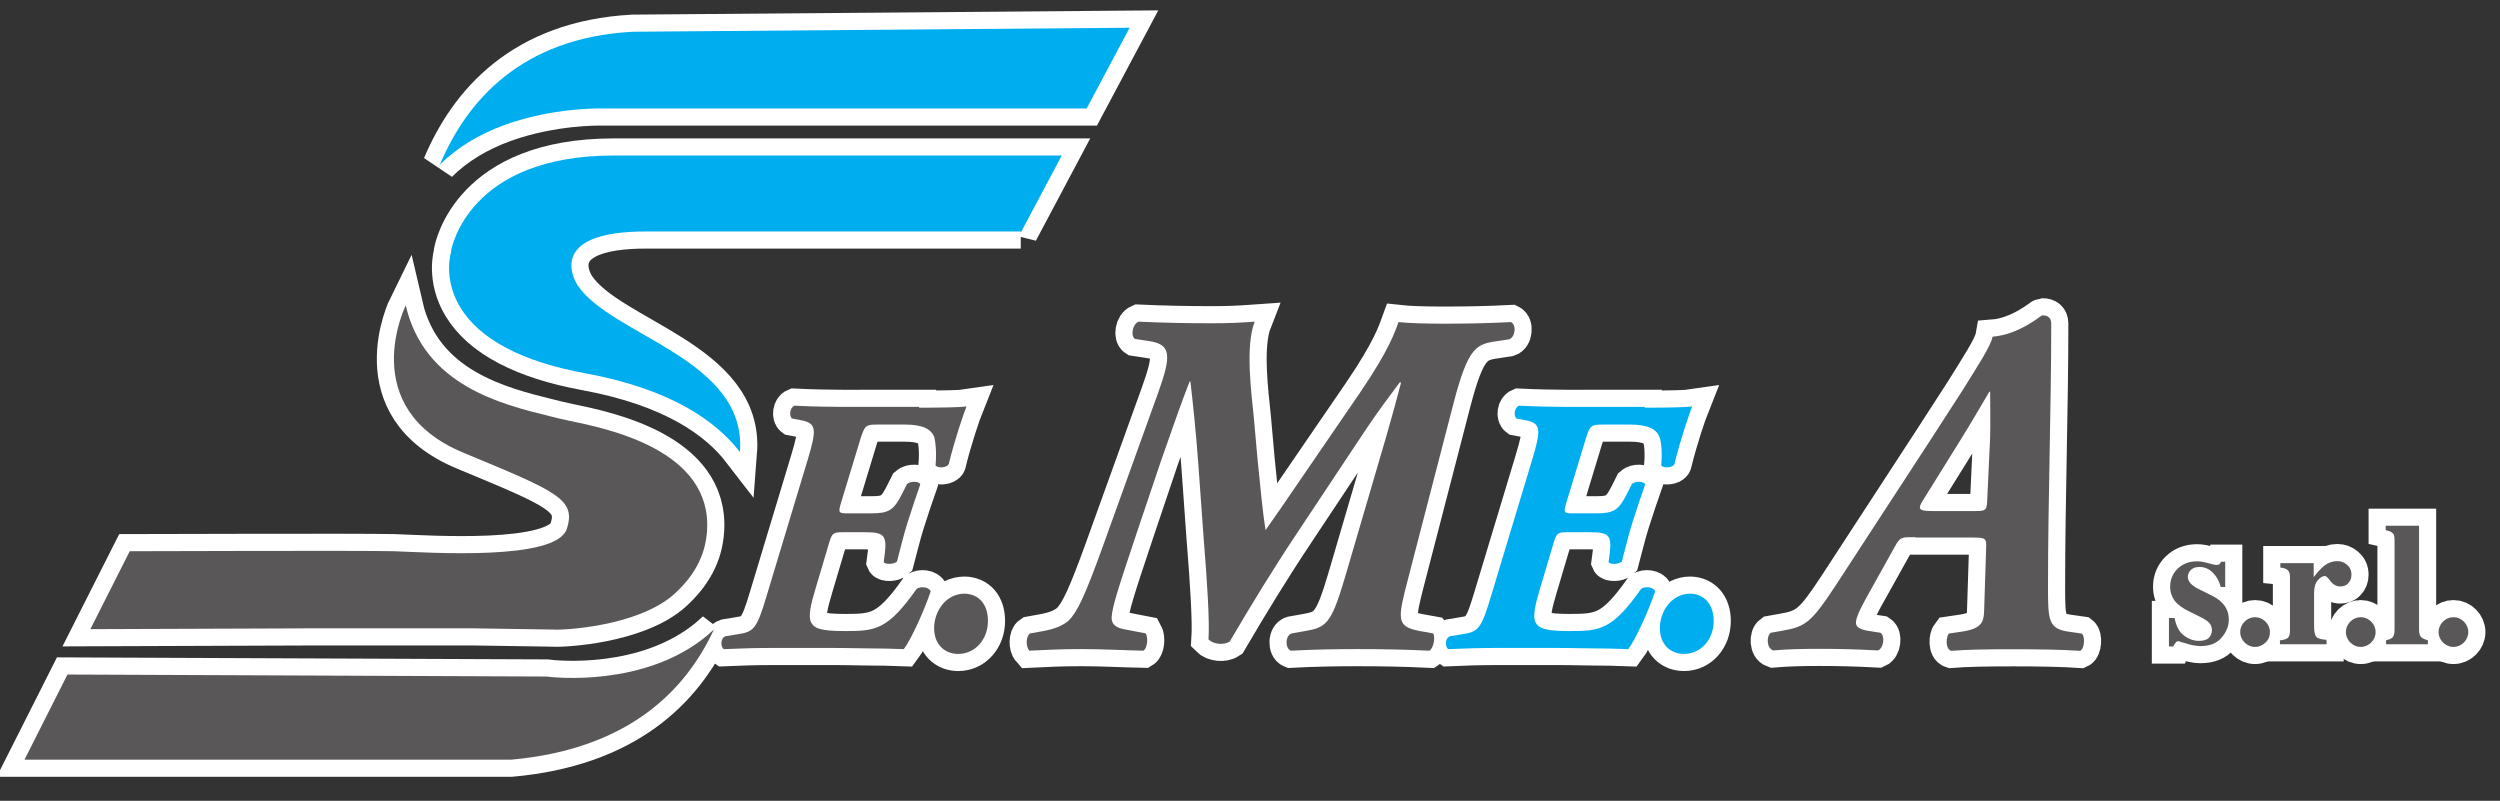 <?xml version="1.0" encoding="utf-8"?>
<!-- Generator: Adobe Illustrator 21.1.0, SVG Export Plug-In . SVG Version: 6.00 Build 0)  -->
<svg version="1.1"
	 id="svg2" xmlns:cc="http://creativecommons.org/ns#" xmlns:dc="http://purl.org/dc/elements/1.1/" xmlns:rdf="http://www.w3.org/1999/02/22-rdf-syntax-ns#" xmlns:svg="http://www.w3.org/2000/svg"
	 xmlns="http://www.w3.org/2000/svg" xmlns:xlink="http://www.w3.org/1999/xlink" x="0px" y="0px" viewBox="0 0 829.5 265.7"
	 style="enable-background:new 0 0 829.5 265.7;" xml:space="preserve">
<rect x="0" y="0" width="829.5" height="265.7" fill="#333333" stroke="none"/>
<style type="text/css">
	.st0{clip-path:url(#SVGID_2_);}
	.st1{fill:#FFFFFF;}
	.st2{fill:none;stroke:#FFFFFF;stroke-width:8.525;}
	.st3{fill:#00ADEF;}
	.st4{fill:#5A5758;}
</style>
<g id="g10" transform="matrix(1.333,0,0,-1.333,0,793.707)">
	<g id="g12">
		<g>
			<defs>
				<rect id="SVGID_1_" x="-218.7" y="98.8" width="1122.5" height="793.7"/>
			</defs>
			<clipPath id="SVGID_2_">
				<use xlink:href="#SVGID_1_"  style="overflow:visible;"/>
			</clipPath>
			<g id="g14" class="st0">
				<g id="g20" transform="translate(235.882,389.527)">
					<path id="path22" class="st1" d="M-78.4,198c-27.7-1.5-41.3-17.2-48-33.1c4.2,4.2,9.7,7.6,16.4,10c11.8,4.2,23.1,4,23.6,4h121
						l10.7,20.1L-78.4,198z"/>
				</g>
				<g id="g24" transform="translate(235.882,389.527)">
					<path id="path26" class="st2" d="M-78.4,198c-27.7-1.5-41.3-17.2-48-33.1c4.2,4.2,9.7,7.6,16.4,10c11.8,4.2,23.1,4,23.6,4h121
						l10.7,20.1L-78.4,198z"/>
				</g>
				<g id="g28" transform="translate(214.495,229.032)">
					<path id="path30" class="st1" d="M-78.4,198c-0.2,0-92.8,0.4-119.3,0.5l-10.7-21.2h121.1c29,2.6,43.4,17,50.5,32.4
						c-0.6-0.5-1.2-1.1-1.8-1.6C-54,195.4-76.3,197.7-78.4,198"/>
				</g>
				<g id="g32" transform="translate(214.495,229.032)">
					<path id="path34" class="st2" d="M-78.4,198c-0.2,0-92.8,0.4-119.3,0.5l-10.7-21.2h121.1c29,2.6,43.4,17,50.5,32.4
						c-0.6-0.5-1.2-1.1-1.8-1.6C-54,195.4-76.3,197.7-78.4,198z"/>
				</g>
				<g id="g36" transform="translate(222.178,326.413)">
					<path id="path38" class="st1" d="M-78.4,198c0,0-9.3,13.6,17.6,13.4h92.7l0-0.3l10.2,19.2H-69.5c-35.8,0-40.2-22.7-40.4-23.7
						l0-0.2l0-0.1c-0.1-0.3-2-6.7,2.3-13.8c4.8-7.9,15.3-13.5,31.1-16.4c21.8-4,32.8-12.2,38.5-19.6C-36.2,179.7-70,185.4-78.4,198"
						/>
				</g>
				<g id="g40" transform="translate(222.178,326.413)">
					<path id="path42" class="st2" d="M-78.4,198c0,0-9.3,13.6,17.6,13.4h92.7l0-0.3l10.2,19.2H-69.5c-35.8,0-40.2-22.7-40.4-23.7
						l0-0.2l0-0.1c-0.1-0.3-2-6.7,2.3-13.8c4.8-7.9,15.3-13.5,31.1-16.4c21.8-4,32.8-12.2,38.5-19.6C-36.2,179.7-70,185.4-78.4,198z
						"/>
				</g>
				<g id="g44" transform="translate(216.193,240.723)">
					<path id="path46" class="st1" d="M-78.4,198c1.7-0.2,20.9,0.6,30.1,8.9c4.7,4.3,7.7,9.3,8.1,15.7c1.3,20.1-24.7,25.4-34.4,27.4
						l-2.7,0.6l-2,0.5c-12.2,3-31.3,7.7-35.9,27.6c0,0-12.6-25.5,14.4-36.7c23.1-9.6,28.1-11.5,25.7-18.9c-2.5-8.1-34.4-5.9-43-5.6
						c-8.4,0.2-62.1,0-65.8,0l-9.8-19.4l53.8,0.2l41.8,0L-78.4,198z"/>
				</g>
				<g id="g48" transform="translate(216.193,240.723)">
					<path id="path50" class="st2" d="M-78.4,198c1.7-0.2,20.9,0.6,30.1,8.9c4.7,4.3,7.7,9.3,8.1,15.7c1.3,20.1-24.7,25.4-34.4,27.4
						l-2.7,0.6l-2,0.5c-12.2,3-31.3,7.7-35.9,27.6c0,0-12.6-25.5,14.4-36.7c23.1-9.6,28.1-11.5,25.7-18.9c-2.5-8.1-34.4-5.9-43-5.6
						c-8.4,0.2-62.1,0-65.8,0l-9.8-19.4l53.8,0.2l41.8,0L-78.4,198z"/>
				</g>
				<g id="g52" transform="translate(307.166,295.951)">
					<path id="path54" class="st1" d="M-78.4,198c5.6,0,10.5,0.1,11.8,0.3c-0.6-1.5-2.9-8.1-4.4-14.3c-0.4-1-2.7-1.1-3.3-0.4
						c0.3,3.3,0,5.9-0.3,7c-0.7,2.1-3,3.2-7.3,3.2h-6.8c-3,0-3.2-0.2-4.3-3.6l-4.8-15.8c-0.8-2.6-0.6-2.7,1.7-2.7h5.7
						c4.5,0,5.7,0.7,7.9,5.1l1.1,2.2c0.9,0.8,3.1,0.7,3.3-0.1c-1-2.8-2.1-6.2-3.2-9.6c-1.1-3.5-1.8-6.7-2.6-9.6
						c-0.7-0.7-3-0.8-3.3-0.1l0.3,2.3c0.5,4.4-0.4,5.1-4.9,5.1h-5.7c-2.3,0-2.6-0.3-3.3-2.7l-3.3-11.1c-1.3-4.3-1.9-7.1-1.2-8.6
						c0.8-1.5,2.2-2.2,8.5-2.2c7.6,0,10.6,0.3,17.8,10.5c1,0.7,3,0.5,3.5-0.6c-1.5-4.5-4.8-11.9-6.7-14.4c-2.7,0.1-6.2,0.2-9.8,0.2
						c-3.7,0.1-7.6,0.1-11.1,0.1h-11.3c-4.4,0-8.3-0.1-12.6-0.3c-0.9,0.6-0.8,2.8,0.4,3.2l3,0.5c4.1,0.6,4.8,1.3,7.3,9.7l10.2,33.8
						c2.2,7.4,2.3,9.1-1.8,9.8l-2.1,0.4c-0.8,0.6-0.6,2.7,0.6,3.2c4.1-0.2,8.5-0.3,11.9-0.3H-78.4z"/>
				</g>
				<g id="g56" transform="translate(307.166,295.951)">
					<path id="path58" class="st2" d="M-78.4,198c5.6,0,10.5,0.1,11.8,0.3c-0.6-1.5-2.9-8.1-4.4-14.3c-0.4-1-2.7-1.1-3.3-0.4
						c0.3,3.3,0,5.9-0.3,7c-0.7,2.1-3,3.2-7.3,3.2h-6.8c-3,0-3.2-0.2-4.3-3.6l-4.8-15.8c-0.8-2.6-0.6-2.7,1.7-2.7h5.7
						c4.5,0,5.7,0.7,7.9,5.1l1.1,2.2c0.9,0.8,3.1,0.7,3.3-0.1c-1-2.8-2.1-6.2-3.2-9.6c-1.1-3.5-1.8-6.7-2.6-9.6
						c-0.7-0.7-3-0.8-3.3-0.1l0.3,2.3c0.5,4.4-0.4,5.1-4.9,5.1h-5.7c-2.3,0-2.6-0.3-3.3-2.7l-3.3-11.1c-1.3-4.3-1.9-7.1-1.2-8.6
						c0.8-1.5,2.2-2.2,8.5-2.2c7.6,0,10.6,0.3,17.8,10.5c1,0.7,3,0.5,3.5-0.6c-1.5-4.5-4.8-11.9-6.7-14.4c-2.7,0.1-6.2,0.2-9.8,0.2
						c-3.7,0.1-7.6,0.1-11.1,0.1h-11.3c-4.4,0-8.3-0.1-12.6-0.3c-0.9,0.6-0.8,2.8,0.4,3.2l3,0.5c4.1,0.6,4.8,1.3,7.3,9.7l10.2,33.8
						c2.2,7.4,2.3,9.1-1.8,9.8l-2.1,0.4c-0.8,0.6-0.6,2.7,0.6,3.2c4.1-0.2,8.5-0.3,11.9-0.3H-78.4z"/>
				</g>
				<g id="g60" transform="translate(324.313,242.86)">
					<path id="path62" class="st1" d="M-78.4,198c0-4.5-3.1-8.2-7.4-8.2c-3.4,0-6,2.4-6,6.4c0,4.3,3,8.6,7.6,8.6
						C-80.7,204.7-78.4,202.2-78.4,198"/>
				</g>
				<g id="g64" transform="translate(324.313,242.86)">
					<path id="path66" class="st2" d="M-78.4,198c0-4.5-3.1-8.2-7.4-8.2c-3.4,0-6,2.4-6,6.4c0,4.3,3,8.6,7.6,8.6
						C-80.7,204.7-78.4,202.2-78.4,198z"/>
				</g>
				<g id="g68" transform="translate(366.606,299.464)">
					<path id="path70" class="st1" d="M-78.4,198c3.5,9.7,3.3,12.3-2.4,13.1l-3.3,0.5c-1.1,0.7-0.7,3.6,0.9,4.3
						c6.5-0.3,12.5-0.4,18.1-0.4c4.1,0,6.6,0.1,10.8,0.4c-2.4-6.1-0.8-17.9-0.2-24l0.9-10.1c0.7-7.1,1.3-13.4,2-17.8
						c2.4,3.4,5.3,7.6,10,14.5l13.7,20c7.2,10.6,8.6,15.1,9.4,17.3c2.6-0.3,7.1-0.4,11.4-0.4c5.8,0,10.7,0.1,16.6,0.4
						c1.4-0.7,1.1-3.8-0.5-4.3l-3.3-0.5c-4.9-0.7-6.9-1.7-10.4-15l-11.4-44c-2.6-10.1-3.1-12,2.9-13.1l3.3-0.6
						c0.6-0.7,0.2-3.6-0.9-4.3c-6.2,0.3-12.2,0.4-17.9,0.4c-5.6,0-10.8-0.1-16.6-0.4c-1.5,0.6-1.4,3.8,0.2,4.3l3.4,0.6
						c5.1,0.9,6.4,1.6,9.8,13.1l10.4,35.5c1.9,6.6,2.6,9.3,3.6,13.1l-0.2,0.3c-2.8-3.8-4.9-6.4-8.9-12.4l-16.8-25.3
						c-6-9-11.3-17.7-16.7-26.9c-1.5-1-4.1-0.7-5.3,0.5c0.3,4.4-0.3,14-1.2,25.1l-1.3,18.1c-0.6,8.5-1.5,16.7-2,21h-0.2
						c-1.7-4.3-4-10.8-7-19.4l-6-17.8c-5.3-15.8-6.2-18.9-6.4-21.4c-0.1-1.2,0.4-2.5,2.8-3l5.7-1.1c0.6-1.1,0.4-3.7-0.6-4.3
						c-5.1,0.1-10.1,0.4-15.5,0.4c-5.2,0-8.8-0.2-12.9-0.4c-0.9,1-0.9,3.6,0.2,4.3l2.8,0.5c3.5,0.6,5.4,1.5,6.8,2.7
						c2.1,2.1,4,6,8.4,18.2L-78.4,198z"/>
				</g>
				<g id="g72" transform="translate(366.606,299.464)">
					<path id="path74" class="st2" d="M-78.4,198c3.5,9.7,3.3,12.3-2.4,13.1l-3.3,0.5c-1.1,0.7-0.7,3.6,0.9,4.3
						c6.5-0.3,12.5-0.4,18.1-0.4c4.1,0,6.6,0.1,10.8,0.4c-2.4-6.1-0.8-17.9-0.2-24l0.9-10.1c0.7-7.1,1.3-13.4,2-17.8
						c2.4,3.4,5.3,7.6,10,14.5l13.7,20c7.2,10.6,8.6,15.1,9.4,17.3c2.6-0.3,7.1-0.4,11.4-0.4c5.8,0,10.7,0.1,16.6,0.4
						c1.4-0.7,1.1-3.8-0.5-4.3l-3.3-0.5c-4.9-0.7-6.9-1.7-10.4-15l-11.4-44c-2.6-10.1-3.1-12,2.9-13.1l3.3-0.6
						c0.6-0.7,0.2-3.6-0.9-4.3c-6.2,0.3-12.2,0.4-17.9,0.4c-5.6,0-10.8-0.1-16.6-0.4c-1.5,0.6-1.4,3.8,0.2,4.3l3.4,0.6
						c5.1,0.9,6.4,1.6,9.8,13.1l10.4,35.5c1.9,6.6,2.6,9.3,3.6,13.1l-0.2,0.3c-2.8-3.8-4.9-6.4-8.9-12.4l-16.8-25.3
						c-6-9-11.3-17.7-16.7-26.9c-1.5-1-4.1-0.7-5.3,0.5c0.3,4.4-0.3,14-1.2,25.1l-1.3,18.1c-0.6,8.5-1.5,16.7-2,21h-0.2
						c-1.7-4.3-4-10.8-7-19.4l-6-17.8c-5.3-15.8-6.2-18.9-6.4-21.4c-0.1-1.2,0.4-2.5,2.8-3l5.7-1.1c0.6-1.1,0.4-3.7-0.6-4.3
						c-5.1,0.1-10.1,0.4-15.5,0.4c-5.2,0-8.8-0.2-12.9-0.4c-0.9,1-0.9,3.6,0.2,4.3l2.8,0.5c3.5,0.6,5.4,1.5,6.8,2.7
						c2.1,2.1,4,6,8.4,18.2L-78.4,198z"/>
				</g>
				<g id="g76" transform="translate(487.796,295.951)">
					<path id="path78" class="st1" d="M-78.4,198c5.6,0,10.5,0.1,11.8,0.3c-0.6-1.5-2.9-8.1-4.4-14.3c-0.4-1-2.7-1.1-3.3-0.4
						c0.3,3.3,0,5.9-0.4,7c-0.7,2.1-3,3.2-7.3,3.2h-6.8c-3,0-3.2-0.2-4.3-3.6l-4.8-15.8c-0.8-2.6-0.6-2.7,1.6-2.7h5.7
						c4.5,0,5.7,0.7,7.9,5.1l1.1,2.2c0.9,0.8,3,0.7,3.3-0.1c-1-2.8-2.1-6.2-3.2-9.6c-1.1-3.5-1.8-6.7-2.6-9.6
						c-0.7-0.7-3-0.8-3.3-0.1l0.3,2.3c0.5,4.4-0.3,5.1-4.9,5.1h-5.8c-2.3,0-2.6-0.3-3.3-2.7l-3.3-11.1c-1.3-4.3-1.9-7.1-1.2-8.6
						c0.8-1.5,2.2-2.2,8.5-2.2c7.6,0,10.6,0.3,17.8,10.5c1,0.7,3,0.5,3.5-0.6c-1.5-4.5-4.8-11.9-6.7-14.4c-2.7,0.1-6.2,0.2-9.8,0.2
						c-3.6,0.1-7.6,0.1-11.1,0.1h-11.3c-4.4,0-8.3-0.1-12.6-0.3c-0.9,0.6-0.8,2.8,0.4,3.2l3,0.5c4.1,0.6,4.8,1.3,7.3,9.7l10.2,33.8
						c2.2,7.4,2.3,9.1-1.8,9.8l-2.1,0.4c-0.8,0.6-0.6,2.7,0.6,3.2c4.1-0.2,8.5-0.3,11.9-0.3H-78.4z"/>
				</g>
				<g id="g80" transform="translate(487.796,295.951)">
					<path id="path82" class="st2" d="M-78.4,198c5.6,0,10.5,0.1,11.8,0.3c-0.6-1.5-2.9-8.1-4.4-14.3c-0.4-1-2.7-1.1-3.3-0.4
						c0.3,3.3,0,5.9-0.4,7c-0.7,2.1-3,3.2-7.3,3.2h-6.8c-3,0-3.2-0.2-4.3-3.6l-4.8-15.8c-0.8-2.6-0.6-2.7,1.6-2.7h5.7
						c4.5,0,5.7,0.7,7.9,5.1l1.1,2.2c0.9,0.8,3,0.7,3.3-0.1c-1-2.8-2.1-6.2-3.2-9.6c-1.1-3.5-1.8-6.7-2.6-9.6
						c-0.7-0.7-3-0.8-3.3-0.1l0.3,2.3c0.5,4.4-0.3,5.1-4.9,5.1h-5.8c-2.3,0-2.6-0.3-3.3-2.7l-3.3-11.1c-1.3-4.3-1.9-7.1-1.2-8.6
						c0.8-1.5,2.2-2.2,8.5-2.2c7.6,0,10.6,0.3,17.8,10.5c1,0.7,3,0.5,3.5-0.6c-1.5-4.5-4.8-11.9-6.7-14.4c-2.7,0.1-6.2,0.2-9.8,0.2
						c-3.6,0.1-7.6,0.1-11.1,0.1h-11.3c-4.4,0-8.3-0.1-12.6-0.3c-0.9,0.6-0.8,2.8,0.4,3.2l3,0.5c4.1,0.6,4.8,1.3,7.3,9.7l10.2,33.8
						c2.2,7.4,2.3,9.1-1.8,9.8l-2.1,0.4c-0.8,0.6-0.6,2.7,0.6,3.2c4.1-0.2,8.5-0.3,11.9-0.3H-78.4z"/>
				</g>
				<g id="g84" transform="translate(504.96,242.86)">
					<path id="path86" class="st1" d="M-78.4,198c0-4.5-3.1-8.2-7.4-8.2c-3.4,0-6,2.4-6,6.4c0,4.3,3,8.6,7.6,8.6
						C-80.8,204.7-78.4,202.2-78.4,198"/>
				</g>
				<g id="g88" transform="translate(504.96,242.86)">
					<path id="path90" class="st2" d="M-78.4,198c0-4.5-3.1-8.2-7.4-8.2c-3.4,0-6,2.4-6,6.4c0,4.3,3,8.6,7.6,8.6
						C-80.8,204.7-78.4,202.2-78.4,198z"/>
				</g>
				<g id="g92" transform="translate(570.072,270.226)">
					<path id="path94" class="st1" d="M-78.4,198c2.8,0,2.9,0.2,3,3.3l0.7,15.1c0.1,3.7,0,9,0,11.3h-0.2c-1.8-3-4-6.9-6.8-11.4
						l-9.7-15.6c-1.4-2.2-1.1-2.7,2.2-2.7H-78.4z M-93.3,191.5c-3.5,0-3.8,0.1-5.2-2.5l-7.3-13.1c-2-3.7-2.3-4.9-2.3-5.7
						c0-1,0.8-1.6,2.9-2l3.2-0.5c1.2-0.8,0.8-3.8-0.6-4.4c-5.9,0.3-9.7,0.4-14.8,0.4c-4.1,0-8-0.1-11.3-0.4
						c-1.7,0.6-1.7,3.6-0.6,4.4l2.8,0.5c5.9,1,7.3,2.1,13.3,11.2c10.5,16.2,21.2,32.4,31.6,48.6c3.6,5.8,7.1,11.1,7.5,13.4
						c6.6,0.5,12.1,5.3,12.3,5.3h0.2c1.2,0,2.1-0.6,2.1-2c0-21.7-0.8-43.6-0.8-65.4c0-8.6,0-10.7,5.6-11.4l2.8-0.4
						c0.9-0.7,0.7-3.8-0.4-4.3c-4.4,0.3-10.7,0.4-16.6,0.4c-6.6,0-11.9-0.1-15.5-0.4c-1.5,0.5-1.3,3.4-0.6,4.3l2.7,0.4
						c5.4,0.7,6,2.3,6.1,5.3l0.5,15.6c0.1,2.5-0.1,2.6-3.8,2.6H-93.3z"/>
				</g>
				<g id="g96" transform="translate(570.072,270.226)">
					<path id="path98" class="st2" d="M-78.4,198c2.8,0,2.9,0.2,3,3.3l0.7,15.1c0.1,3.7,0,9,0,11.3h-0.2c-1.8-3-4-6.9-6.8-11.4
						l-9.7-15.6c-1.4-2.2-1.1-2.7,2.2-2.7H-78.4z M-93.3,191.5c-3.5,0-3.8,0.1-5.2-2.5l-7.3-13.1c-2-3.7-2.3-4.9-2.3-5.7
						c0-1,0.8-1.6,2.9-2l3.2-0.5c1.2-0.8,0.8-3.8-0.6-4.4c-5.9,0.3-9.7,0.4-14.8,0.4c-4.1,0-8-0.1-11.3-0.4
						c-1.7,0.6-1.7,3.6-0.6,4.4l2.8,0.5c5.9,1,7.3,2.1,13.3,11.2c10.5,16.2,21.2,32.4,31.6,48.6c3.6,5.8,7.1,11.1,7.5,13.4
						c6.6,0.5,12.1,5.3,12.3,5.3h0.2c1.2,0,2.1-0.6,2.1-2c0-21.7-0.8-43.6-0.8-65.4c0-8.6,0-10.7,5.6-11.4l2.8-0.4
						c0.9-0.7,0.7-3.8-0.4-4.3c-4.4,0.3-10.7,0.4-16.6,0.4c-6.6,0-11.9-0.1-15.5-0.4c-1.5,0.5-1.3,3.4-0.6,4.3l2.7,0.4
						c5.4,0.7,6,2.3,6.1,5.3l0.5,15.6c0.1,2.5-0.1,2.6-3.8,2.6H-93.3z"/>
				</g>
				<g id="g100" transform="translate(618.479,243.608)">
					<path id="path102" class="st1" d="M-78.4,198h1.2c0.4-2.1,1.2-3.6,2.4-4.4c1.2-0.9,2.4-1.3,3.6-1.3c1.1,0,1.9,0.2,2.5,0.7
						c0.5,0.5,0.8,1.2,0.8,2c0,0.8-0.3,1.5-0.9,2c-0.3,0.3-0.8,0.6-1.5,1l-3.2,1.6c-1.7,0.8-2.9,1.7-3.7,2.7c-0.7,1-1.1,2.1-1.1,3.5
						c0,1.7,0.6,3.2,1.8,4.4c1.2,1.2,2.8,1.9,4.9,1.9c0.9,0,1.9-0.2,2.9-0.5c1-0.3,1.7-0.4,1.9-0.4c0.4,0,0.6,0.1,0.8,0.2
						c0.1,0.2,0.3,0.4,0.4,0.6h1v-6.3h-1.1c-0.4,1.5-1.1,2.7-2,3.6c-0.9,0.9-2,1.4-3.3,1.4c-1,0-1.7-0.3-2.2-0.8
						c-0.5-0.5-0.7-1.1-0.7-1.7c0-0.5,0.2-1,0.6-1.5c0.4-0.5,1.2-1.1,2.3-1.6l2.4-1.2c1.5-0.7,2.6-1.4,3.2-2.1
						c1.1-1.1,1.7-2.5,1.7-4.2c0-1.6-0.6-3.1-1.8-4.5c-1.2-1.4-2.9-2.1-5.3-2.1c-0.6,0-1.2,0.1-1.8,0.2c-0.6,0.1-1.3,0.3-2.2,0.6
						l-0.8,0.2c-0.3,0.1-0.4,0.2-0.5,0.2c-0.1,0-0.2,0-0.2,0c-0.2,0-0.5-0.1-0.6-0.3c-0.2-0.2-0.4-0.5-0.6-1h-1.1V198z"/>
				</g>
				<g id="g104" transform="translate(618.479,243.608)">
					<path id="path106" class="st2" d="M-78.4,198h1.2c0.4-2.1,1.2-3.6,2.4-4.4c1.2-0.9,2.4-1.3,3.6-1.3c1.1,0,1.9,0.2,2.5,0.7
						c0.5,0.5,0.8,1.2,0.8,2c0,0.8-0.3,1.5-0.9,2c-0.3,0.3-0.8,0.6-1.5,1l-3.2,1.6c-1.7,0.8-2.9,1.7-3.7,2.7c-0.7,1-1.1,2.1-1.1,3.5
						c0,1.7,0.6,3.2,1.8,4.4c1.2,1.2,2.8,1.9,4.9,1.9c0.9,0,1.9-0.2,2.9-0.5c1-0.3,1.7-0.4,1.9-0.4c0.4,0,0.6,0.1,0.8,0.2
						c0.1,0.2,0.3,0.4,0.4,0.6h1v-6.3h-1.1c-0.4,1.5-1.1,2.7-2,3.6c-0.9,0.9-2,1.4-3.3,1.4c-1,0-1.7-0.3-2.2-0.8
						c-0.5-0.5-0.7-1.1-0.7-1.7c0-0.5,0.2-1,0.6-1.5c0.4-0.5,1.2-1.1,2.3-1.6l2.4-1.2c1.5-0.7,2.6-1.4,3.2-2.1
						c1.1-1.1,1.7-2.5,1.7-4.2c0-1.6-0.6-3.1-1.8-4.5c-1.2-1.4-2.9-2.1-5.3-2.1c-0.6,0-1.2,0.1-1.8,0.2c-0.6,0.1-1.3,0.3-2.2,0.6
						l-0.8,0.2c-0.3,0.1-0.4,0.2-0.5,0.2c-0.1,0-0.2,0-0.2,0c-0.2,0-0.5-0.1-0.6-0.3c-0.2-0.2-0.4-0.5-0.6-1h-1.1V198z"/>
				</g>
				<g id="g108" transform="translate(637.11,242.703)">
					<path id="path110" class="st1" d="M-78.4,198c0.7,0.7,1.6,1.1,2.6,1.1c1,0,1.9-0.4,2.6-1.1c0.7-0.7,1.1-1.6,1.1-2.6
						c0-1-0.3-1.9-1.1-2.6c-0.7-0.7-1.6-1.1-2.6-1.1c-1,0-1.9,0.4-2.6,1.1c-0.7,0.7-1.1,1.6-1.1,2.6
						C-79.5,196.4-79.1,197.3-78.4,198"/>
				</g>
				<g id="g112" transform="translate(637.11,242.703)">
					<path id="path114" class="st2" d="M-78.4,198c0.7,0.7,1.6,1.1,2.6,1.1c1,0,1.9-0.4,2.6-1.1c0.7-0.7,1.1-1.6,1.1-2.6
						c0-1-0.3-1.9-1.1-2.6c-0.7-0.7-1.6-1.1-2.6-1.1c-1,0-1.9,0.4-2.6,1.1c-0.7,0.7-1.1,1.6-1.1,2.6
						C-79.5,196.4-79.1,197.3-78.4,198z"/>
				</g>
				<g id="g116" transform="translate(646.105,238.06)">
					<path id="path118" class="st1" d="M-78.4,198c0.8,0.1,1.4,0.3,1.8,0.6c0.3,0.3,0.5,0.9,0.5,1.7l0,1.3v11.9
						c0,0.9-0.1,1.5-0.5,1.9c-0.3,0.3-0.9,0.6-1.9,0.7v1.1h8.3v-3.5c0.9,1.2,1.8,2.2,2.7,2.9c0.9,0.7,2,1.1,3.2,1.1
						c0.9,0,1.7-0.3,2.4-0.9c0.7-0.6,1.1-1.4,1.1-2.5c0-0.9-0.3-1.6-0.8-2.1c-0.5-0.6-1.2-0.8-2-0.8c-0.9,0-1.7,0.4-2.4,1.3
						c-0.7,0.9-1.1,1.3-1.4,1.3c-0.6,0-1.2-0.4-1.8-1.1c-0.6-0.7-0.9-1.8-0.9-3.1v-8.3c0-1.4,0.2-2.3,0.6-2.7
						c0.4-0.4,1.3-0.6,2.5-0.7V197h-11.6V198z"/>
				</g>
				<g id="g120" transform="translate(646.105,238.06)">
					<path id="path122" class="st2" d="M-78.4,198c0.8,0.1,1.4,0.3,1.8,0.6c0.3,0.3,0.5,0.9,0.5,1.7l0,1.3v11.9
						c0,0.9-0.1,1.5-0.5,1.9c-0.3,0.3-0.9,0.6-1.9,0.7v1.1h8.3v-3.5c0.9,1.2,1.8,2.2,2.7,2.9c0.9,0.7,2,1.1,3.2,1.1
						c0.9,0,1.7-0.3,2.4-0.9c0.7-0.6,1.1-1.4,1.1-2.5c0-0.9-0.3-1.6-0.8-2.1c-0.5-0.6-1.2-0.8-2-0.8c-0.9,0-1.7,0.4-2.4,1.3
						c-0.7,0.9-1.1,1.3-1.4,1.3c-0.6,0-1.2-0.4-1.8-1.1c-0.6-0.7-0.9-1.8-0.9-3.1v-8.3c0-1.4,0.2-2.3,0.6-2.7
						c0.4-0.4,1.3-0.6,2.5-0.7V197h-11.6V198z"/>
				</g>
				<g id="g124" transform="translate(663.418,242.703)">
					<path id="path126" class="st1" d="M-78.4,198c0.7,0.7,1.6,1.1,2.6,1.1c1,0,1.9-0.4,2.6-1.1c0.7-0.7,1.1-1.6,1.1-2.6
						c0-1-0.4-1.9-1.1-2.6c-0.7-0.7-1.6-1.1-2.6-1.1c-1,0-1.9,0.4-2.6,1.1c-0.7,0.7-1.1,1.6-1.1,2.6
						C-79.5,196.4-79.1,197.3-78.4,198"/>
				</g>
				<g id="g128" transform="translate(663.418,242.703)">
					<path id="path130" class="st2" d="M-78.4,198c0.7,0.7,1.6,1.1,2.6,1.1c1,0,1.9-0.4,2.6-1.1c0.7-0.7,1.1-1.6,1.1-2.6
						c0-1-0.4-1.9-1.1-2.6c-0.7-0.7-1.6-1.1-2.6-1.1c-1,0-1.9,0.4-2.6,1.1c-0.7,0.7-1.1,1.6-1.1,2.6
						C-79.5,196.4-79.1,197.3-78.4,198z"/>
				</g>
				<g id="g132" transform="translate(672.329,238.06)">
					<path id="path134" class="st1" d="M-78.4,198c0.8,0.2,1.3,0.4,1.6,0.7c0.3,0.3,0.5,0.9,0.5,1.9v22.3c0,0.9-0.1,1.5-0.5,1.8
						c-0.3,0.3-0.8,0.5-1.7,0.7v1.1h8.3v-25.8c0-1,0.2-1.6,0.5-1.9c0.3-0.3,0.9-0.6,1.7-0.8V197h-10.4V198z"/>
				</g>
				<g id="g136" transform="translate(672.329,238.06)">
					<path id="path138" class="st2" d="M-78.4,198c0.8,0.2,1.3,0.4,1.6,0.7c0.3,0.3,0.5,0.9,0.5,1.9v22.3c0,0.9-0.1,1.5-0.5,1.8
						c-0.3,0.3-0.8,0.5-1.7,0.7v1.1h8.3v-25.8c0-1,0.2-1.6,0.5-1.9c0.3-0.3,0.9-0.6,1.7-0.8V197h-10.4V198z"/>
				</g>
				<g id="g140" transform="translate(686.49,242.703)">
					<path id="path142" class="st1" d="M-78.4,198c0.7,0.7,1.6,1.1,2.6,1.1c1,0,1.9-0.4,2.6-1.1c0.7-0.7,1.1-1.6,1.1-2.6
						c0-1-0.4-1.9-1.1-2.6c-0.7-0.7-1.6-1.1-2.6-1.1c-1,0-1.9,0.4-2.6,1.1c-0.7,0.7-1.1,1.6-1.1,2.6
						C-79.5,196.4-79.1,197.3-78.4,198"/>
				</g>
				<g id="g144" transform="translate(686.49,242.703)">
					<path id="path146" class="st2" d="M-78.4,198c0.7,0.7,1.6,1.1,2.6,1.1c1,0,1.9-0.4,2.6-1.1c0.7-0.7,1.1-1.6,1.1-2.6
						c0-1-0.4-1.9-1.1-2.6c-0.7-0.7-1.6-1.1-2.6-1.1c-1,0-1.9,0.4-2.6,1.1c-0.7,0.7-1.1,1.6-1.1,2.6
						C-79.5,196.4-79.1,197.3-78.4,198z"/>
				</g>
				<g id="g148" transform="translate(235.882,389.527)">
					<path id="path150" class="st3" d="M-78.4,198c-27.7-1.5-41.3-17.2-48-33.1c4.2,4.2,9.7,7.6,16.4,10c11.8,4.2,23.1,4,23.6,4h121
						l10.7,20.1L-78.4,198z"/>
				</g>
				<g id="g152" transform="translate(214.495,229.032)">
					<path id="path154" class="st4" d="M-78.4,198c-0.2,0-92.8,0.4-119.3,0.5l-10.7-21.2h121.1c29,2.6,43.4,17,50.5,32.4
						c-0.6-0.5-1.2-1.1-1.8-1.6C-54,195.4-76.3,197.7-78.4,198"/>
				</g>
				<g id="g156" transform="translate(222.178,326.413)">
					<path id="path158" class="st3" d="M-78.4,198c0,0-9.3,13.6,17.6,13.4h92.7l0-0.3l10.2,19.2H-69.5c-35.8,0-40.2-22.7-40.4-23.7
						l0-0.2l0-0.1c-0.1-0.3-2-6.7,2.3-13.8c4.8-7.9,15.3-13.5,31.1-16.4c21.8-4,32.8-12.2,38.5-19.6C-36.2,179.7-70,185.4-78.4,198"
						/>
				</g>
				<g id="g160" transform="translate(216.193,240.723)">
					<path id="path162" class="st4" d="M-78.4,198c1.7-0.2,20.9,0.6,30.1,8.9c4.7,4.3,7.7,9.3,8.1,15.7
						c1.3,20.1-24.7,25.4-34.4,27.4l-2.7,0.6l-2,0.5c-12.2,3-31.3,7.7-35.9,27.6c0,0-12.6-25.5,14.4-36.7
						c23.1-9.6,28.1-11.5,25.7-18.9c-2.5-8.1-34.4-5.9-43-5.6c-8.4,0.2-62.1,0-65.8,0l-9.8-19.4l53.8,0.2l41.8,0L-78.4,198z"/>
				</g>
				<g id="g164" transform="translate(307.166,295.951)">
					<path id="path166" class="st4" d="M-78.4,198c5.6,0,10.5,0.1,11.8,0.3c-0.6-1.5-2.9-8.1-4.4-14.3c-0.4-1-2.7-1.1-3.3-0.4
						c0.3,3.3,0,5.9-0.3,7c-0.7,2.1-3,3.2-7.3,3.2h-6.8c-3,0-3.2-0.2-4.3-3.6l-4.8-15.8c-0.8-2.6-0.6-2.7,1.7-2.7h5.7
						c4.5,0,5.7,0.7,7.9,5.1l1.1,2.2c0.9,0.8,3.1,0.7,3.3-0.1c-1-2.8-2.1-6.2-3.2-9.6c-1.1-3.5-1.8-6.7-2.6-9.6
						c-0.7-0.7-3-0.8-3.3-0.1l0.3,2.3c0.5,4.4-0.4,5.1-4.9,5.1h-5.7c-2.3,0-2.6-0.3-3.3-2.7l-3.3-11.1c-1.3-4.3-1.9-7.1-1.2-8.6
						c0.8-1.5,2.2-2.2,8.5-2.2c7.6,0,10.6,0.3,17.8,10.5c1,0.7,3,0.5,3.5-0.6c-1.5-4.5-4.8-11.9-6.7-14.4c-2.7,0.1-6.2,0.2-9.8,0.2
						c-3.7,0.1-7.6,0.1-11.1,0.1h-11.3c-4.4,0-8.3-0.1-12.6-0.3c-0.9,0.6-0.8,2.8,0.4,3.2l3,0.5c4.1,0.6,4.8,1.3,7.3,9.7l10.2,33.8
						c2.2,7.4,2.3,9.1-1.8,9.8l-2.1,0.4c-0.8,0.6-0.6,2.7,0.6,3.2c4.1-0.2,8.5-0.3,11.9-0.3H-78.4z"/>
				</g>
				<g id="g168" transform="translate(324.313,242.86)">
					<path id="path170" class="st4" d="M-78.4,198c0-4.5-3.1-8.2-7.4-8.2c-3.4,0-6,2.4-6,6.4c0,4.3,3,8.6,7.6,8.6
						C-80.7,204.7-78.4,202.2-78.4,198"/>
				</g>
				<g id="g172" transform="translate(366.606,299.464)">
					<path id="path174" class="st4" d="M-78.4,198c3.5,9.7,3.3,12.3-2.4,13.1l-3.3,0.5c-1.1,0.7-0.7,3.6,0.9,4.3
						c6.5-0.3,12.5-0.4,18.1-0.4c4.1,0,6.6,0.1,10.8,0.4c-2.4-6.1-0.8-17.9-0.2-24l0.9-10.1c0.7-7.1,1.3-13.4,2-17.8
						c2.4,3.4,5.3,7.6,10,14.5l13.7,20c7.2,10.6,8.6,15.1,9.4,17.3c2.6-0.3,7.1-0.4,11.4-0.4c5.8,0,10.7,0.1,16.6,0.4
						c1.4-0.7,1.1-3.8-0.5-4.3l-3.3-0.5c-4.9-0.7-6.9-1.7-10.4-15l-11.4-44c-2.6-10.1-3.1-12,2.9-13.1l3.3-0.6
						c0.6-0.7,0.2-3.6-0.9-4.3c-6.2,0.3-12.2,0.4-17.9,0.4c-5.6,0-10.8-0.1-16.6-0.4c-1.5,0.6-1.4,3.8,0.2,4.3l3.4,0.6
						c5.1,0.9,6.4,1.6,9.8,13.1l10.4,35.5c1.9,6.6,2.6,9.3,3.6,13.1l-0.2,0.3c-2.8-3.8-4.9-6.4-8.9-12.4l-16.8-25.3
						c-6-9-11.3-17.7-16.7-26.9c-1.5-1-4.1-0.7-5.3,0.5c0.3,4.4-0.3,14-1.2,25.1l-1.3,18.1c-0.6,8.5-1.5,16.7-2,21h-0.2
						c-1.7-4.3-4-10.8-7-19.4l-6-17.8c-5.3-15.8-6.2-18.9-6.4-21.4c-0.1-1.2,0.4-2.5,2.8-3l5.7-1.1c0.6-1.1,0.4-3.7-0.6-4.3
						c-5.1,0.1-10.1,0.4-15.5,0.4c-5.2,0-8.8-0.2-12.9-0.4c-0.9,1-0.9,3.6,0.2,4.3l2.8,0.5c3.5,0.6,5.4,1.5,6.8,2.7
						c2.1,2.1,4,6,8.4,18.2L-78.4,198z"/>
				</g>
				<g id="g176" transform="translate(487.796,295.951)">
					<path id="path178" class="st3" d="M-78.4,198c5.6,0,10.5,0.1,11.8,0.3c-0.6-1.5-2.9-8.1-4.4-14.3c-0.4-1-2.7-1.1-3.3-0.4
						c0.3,3.3,0,5.9-0.4,7c-0.7,2.1-3,3.2-7.3,3.2h-6.8c-3,0-3.2-0.2-4.3-3.6l-4.8-15.8c-0.8-2.6-0.6-2.7,1.6-2.7h5.7
						c4.5,0,5.7,0.7,7.9,5.1l1.1,2.2c0.9,0.8,3,0.7,3.3-0.1c-1-2.8-2.1-6.2-3.2-9.6c-1.1-3.5-1.8-6.7-2.6-9.6
						c-0.7-0.7-3-0.8-3.3-0.1l0.3,2.3c0.5,4.4-0.3,5.1-4.9,5.1h-5.8c-2.3,0-2.6-0.3-3.3-2.7l-3.3-11.1c-1.3-4.3-1.9-7.1-1.2-8.6
						c0.8-1.5,2.2-2.2,8.5-2.2c7.6,0,10.6,0.3,17.8,10.5c1,0.7,3,0.5,3.5-0.6c-1.5-4.5-4.8-11.9-6.7-14.4c-2.7,0.1-6.2,0.2-9.8,0.2
						c-3.6,0.1-7.6,0.1-11.1,0.1h-11.3c-4.4,0-8.3-0.1-12.6-0.3c-0.9,0.6-0.8,2.8,0.4,3.2l3,0.5c4.1,0.6,4.8,1.3,7.3,9.7l10.2,33.8
						c2.2,7.4,2.3,9.1-1.8,9.8l-2.1,0.4c-0.8,0.6-0.6,2.7,0.6,3.2c4.1-0.2,8.5-0.3,11.9-0.3H-78.4z"/>
				</g>
				<g id="g180" transform="translate(504.96,242.86)">
					<path id="path182" class="st3" d="M-78.4,198c0-4.5-3.1-8.2-7.4-8.2c-3.4,0-6,2.4-6,6.4c0,4.3,3,8.6,7.6,8.6
						C-80.8,204.7-78.4,202.2-78.4,198"/>
				</g>
				<g id="g184" transform="translate(570.072,270.226)">
					<path id="path186" class="st4" d="M-78.4,198c2.8,0,2.9,0.2,3,3.3l0.7,15.1c0.1,3.7,0,9,0,11.3h-0.2c-1.8-3-4-6.9-6.8-11.4
						l-9.7-15.6c-1.4-2.2-1.1-2.7,2.2-2.7H-78.4z M-93.3,191.5c-3.5,0-3.8,0.1-5.2-2.5l-7.3-13.1c-2-3.7-2.3-4.9-2.3-5.7
						c0-1,0.8-1.6,2.9-2l3.2-0.5c1.2-0.8,0.8-3.8-0.6-4.4c-5.9,0.3-9.7,0.4-14.8,0.4c-4.1,0-8-0.1-11.3-0.4
						c-1.7,0.6-1.7,3.6-0.6,4.4l2.8,0.5c5.9,1,7.3,2.1,13.3,11.2c10.5,16.2,21.2,32.4,31.6,48.6c3.6,5.8,7.1,11.1,7.5,13.4
						c6.6,0.5,12.1,5.3,12.3,5.3h0.2c1.2,0,2.1-0.6,2.1-2c0-21.7-0.8-43.6-0.8-65.4c0-8.6,0-10.7,5.6-11.4l2.8-0.4
						c0.9-0.7,0.7-3.8-0.4-4.3c-4.4,0.3-10.7,0.4-16.6,0.4c-6.6,0-11.9-0.1-15.5-0.4c-1.5,0.5-1.3,3.4-0.6,4.3l2.7,0.4
						c5.4,0.7,6,2.3,6.1,5.3l0.5,15.6c0.1,2.5-0.1,2.6-3.8,2.6H-93.3z"/>
				</g>
				<g id="g188" transform="translate(618.479,243.608)">
					<path id="path190" class="st4" d="M-78.4,198h1.2c0.4-2.1,1.2-3.6,2.4-4.4c1.2-0.9,2.4-1.3,3.6-1.3c1.1,0,1.9,0.2,2.5,0.7
						c0.5,0.5,0.8,1.2,0.8,2c0,0.8-0.3,1.5-0.9,2c-0.3,0.3-0.8,0.6-1.5,1l-3.2,1.6c-1.7,0.8-2.9,1.7-3.7,2.7c-0.7,1-1.1,2.1-1.1,3.5
						c0,1.7,0.6,3.2,1.8,4.4c1.2,1.2,2.8,1.9,4.9,1.9c0.9,0,1.9-0.2,2.9-0.5c1-0.3,1.7-0.4,1.9-0.4c0.4,0,0.6,0.1,0.8,0.2
						c0.1,0.2,0.3,0.4,0.4,0.6h1v-6.3h-1.1c-0.4,1.5-1.1,2.7-2,3.6c-0.9,0.9-2,1.4-3.3,1.4c-1,0-1.7-0.3-2.2-0.8
						c-0.5-0.5-0.7-1.1-0.7-1.7c0-0.5,0.2-1,0.6-1.5c0.4-0.5,1.2-1.1,2.3-1.6l2.4-1.2c1.5-0.7,2.6-1.4,3.2-2.1
						c1.1-1.1,1.7-2.5,1.7-4.2c0-1.6-0.6-3.1-1.8-4.5c-1.2-1.4-2.9-2.1-5.3-2.1c-0.6,0-1.2,0.1-1.8,0.2c-0.6,0.1-1.3,0.3-2.2,0.6
						l-0.8,0.2c-0.3,0.1-0.4,0.2-0.5,0.2c-0.1,0-0.2,0-0.2,0c-0.2,0-0.5-0.1-0.6-0.3c-0.2-0.2-0.4-0.5-0.6-1h-1.1V198z"/>
				</g>
				<g id="g192" transform="translate(637.11,242.703)">
					<path id="path194" class="st4" d="M-78.4,198c0.7,0.7,1.6,1.1,2.6,1.1c1,0,1.9-0.4,2.6-1.1c0.7-0.7,1.1-1.6,1.1-2.6
						c0-1-0.3-1.9-1.1-2.6c-0.7-0.7-1.6-1.1-2.6-1.1c-1,0-1.9,0.4-2.6,1.1c-0.7,0.7-1.1,1.6-1.1,2.6
						C-79.5,196.4-79.1,197.3-78.4,198"/>
				</g>
				<g id="g196" transform="translate(646.105,238.06)">
					<path id="path198" class="st4" d="M-78.4,198c0.8,0.1,1.4,0.3,1.8,0.6c0.3,0.3,0.5,0.9,0.5,1.7l0,1.3v11.9
						c0,0.9-0.1,1.5-0.5,1.9c-0.3,0.3-0.9,0.6-1.9,0.7v1.1h8.3v-3.5c0.9,1.2,1.8,2.2,2.7,2.9c0.9,0.7,2,1.1,3.2,1.1
						c0.9,0,1.7-0.3,2.4-0.9c0.7-0.6,1.1-1.4,1.1-2.5c0-0.9-0.3-1.6-0.8-2.1c-0.5-0.6-1.2-0.8-2-0.8c-0.9,0-1.7,0.4-2.4,1.3
						c-0.7,0.9-1.1,1.3-1.4,1.3c-0.6,0-1.2-0.4-1.8-1.1c-0.6-0.7-0.9-1.8-0.9-3.1v-8.3c0-1.4,0.2-2.3,0.6-2.7
						c0.4-0.4,1.3-0.6,2.5-0.7V197h-11.6V198z"/>
				</g>
				<g id="g200" transform="translate(663.418,242.703)">
					<path id="path202" class="st4" d="M-78.4,198c0.7,0.7,1.6,1.1,2.6,1.1c1,0,1.9-0.4,2.6-1.1c0.7-0.7,1.1-1.6,1.1-2.6
						c0-1-0.4-1.9-1.1-2.6c-0.7-0.7-1.6-1.1-2.6-1.1c-1,0-1.9,0.4-2.6,1.1c-0.7,0.7-1.1,1.6-1.1,2.6
						C-79.5,196.4-79.1,197.3-78.4,198"/>
				</g>
				<g id="g204" transform="translate(672.329,238.06)">
					<path id="path206" class="st4" d="M-78.4,198c0.8,0.2,1.3,0.4,1.6,0.7c0.3,0.3,0.5,0.9,0.5,1.9v22.3c0,0.9-0.1,1.5-0.5,1.8
						c-0.3,0.3-0.8,0.5-1.7,0.7v1.1h8.3v-25.8c0-1,0.2-1.6,0.5-1.9c0.3-0.3,0.9-0.6,1.7-0.8V197h-10.4V198z"/>
				</g>
				<g id="g208" transform="translate(686.49,242.703)">
					<path id="path210" class="st4" d="M-78.4,198c0.7,0.7,1.6,1.1,2.6,1.1c1,0,1.9-0.4,2.6-1.1c0.7-0.7,1.1-1.6,1.1-2.6
						c0-1-0.4-1.9-1.1-2.6c-0.7-0.7-1.6-1.1-2.6-1.1c-1,0-1.9,0.4-2.6,1.1c-0.7,0.7-1.1,1.6-1.1,2.6
						C-79.5,196.4-79.1,197.3-78.4,198"/>
				</g>
			</g>
		</g>
	</g>
</g>
</svg>
